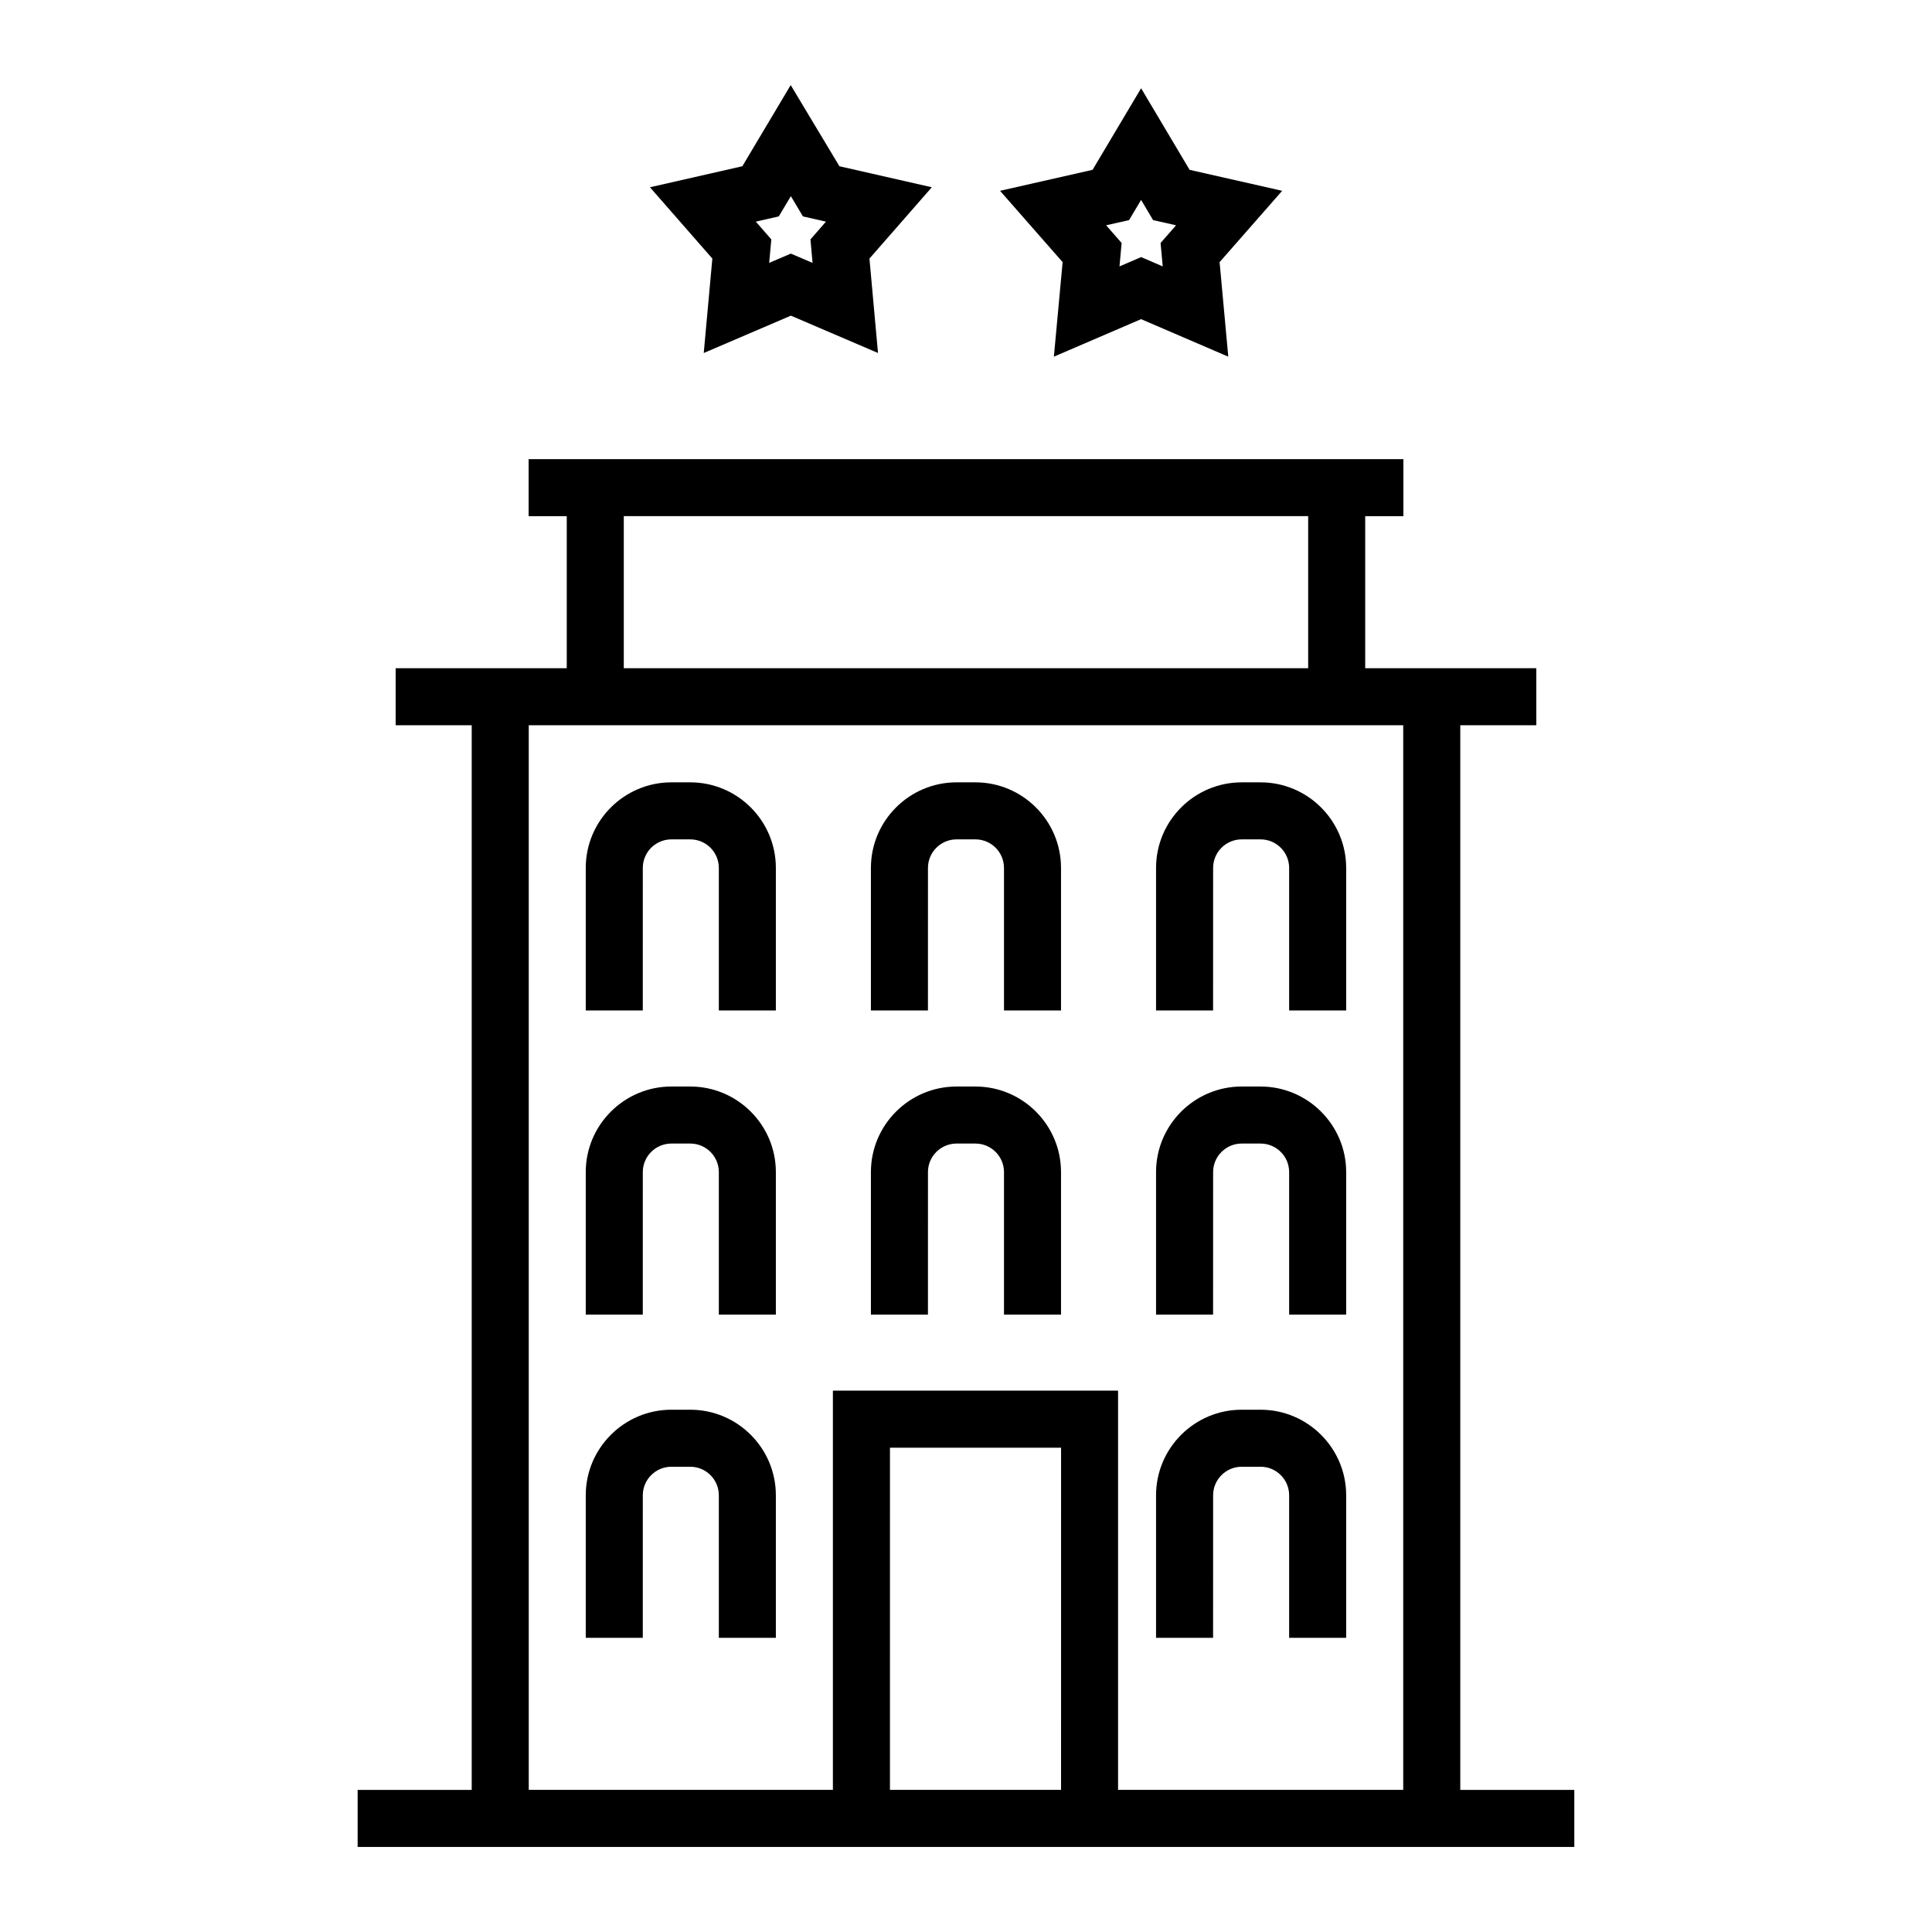 <?xml version="1.0" encoding="UTF-8"?>
<!-- Uploaded to: ICON Repo, www.svgrepo.com, Generator: ICON Repo Mixer Tools -->
<svg fill="#000000" width="800px" height="800px" version="1.1" viewBox="144 144 512 512" xmlns="http://www.w3.org/2000/svg">
 <g>
  <path d="m530.99 618.34v-282.14h20.152v-15.113h-45.348v-40.301h10.117v-15.113h-231.82v15.113h10.105v40.301h-45.344v15.113h20.156v282.14h-30.23v15.113h322.43v-15.113zm-105.8-0.004h-45.344l0.004-90.684h45.344zm-115.88-337.55h181.37v40.301h-181.37zm206.56 55.414v282.13l-75.57 0.004v-105.8h-75.574v105.8h-80.602v-282.13z"/>
  <path d="m314.35 374.01c0-4.172 3.394-7.566 7.57-7.566h5.012c4.172 0 7.566 3.394 7.566 7.566v37.77h15.113v-37.77c0-12.504-10.176-22.68-22.68-22.68h-5.012c-12.504 0-22.688 10.176-22.688 22.68v37.77h15.113z"/>
  <path d="m314.35 540.27c0-4.172 3.394-7.566 7.57-7.566h5.012c4.172 0 7.566 3.394 7.566 7.566v37.77h15.113v-37.77c0-12.504-10.176-22.68-22.68-22.68h-5.012c-12.504 0-22.688 10.176-22.688 22.68v37.77h15.113z"/>
  <path d="m314.35 454.62c0-4.172 3.394-7.566 7.57-7.566h5.012c4.172 0 7.566 3.394 7.566 7.566v37.777h15.113v-37.777c0-12.504-10.176-22.68-22.68-22.68h-5.012c-12.504 0-22.688 10.176-22.688 22.68v37.777h15.113z"/>
  <path d="m389.92 374.01c0-4.172 3.402-7.566 7.57-7.566h5.012c4.172 0 7.566 3.394 7.566 7.566v37.77h15.113v-37.77c0-12.504-10.176-22.68-22.68-22.68h-5.012c-12.504 0-22.688 10.176-22.688 22.68v37.77h15.113z"/>
  <path d="m389.92 454.62c0-4.172 3.402-7.566 7.57-7.566h5.012c4.172 0 7.566 3.394 7.566 7.566v37.777h15.113v-37.777c0-12.504-10.176-22.68-22.68-22.68h-5.012c-12.504 0-22.688 10.176-22.688 22.68v37.777h15.113z"/>
  <path d="m465.49 374.01c0-4.172 3.394-7.566 7.57-7.566h5.008c4.172 0 7.57 3.394 7.57 7.566v37.77h15.113v-37.77c0-12.504-10.184-22.68-22.688-22.68h-5.008c-12.504 0-22.688 10.176-22.688 22.68v37.77h15.113z"/>
  <path d="m465.49 540.27c0-4.172 3.402-7.566 7.57-7.566h5.008c4.176 0 7.57 3.394 7.57 7.566v37.77h15.113v-37.77c0-12.504-10.184-22.68-22.688-22.68h-5.008c-12.504 0-22.688 10.176-22.688 22.68v37.77h15.113z"/>
  <path d="m465.49 454.62c0-4.172 3.402-7.566 7.57-7.566h5.008c4.176 0 7.57 3.394 7.57 7.566v37.777h15.113v-37.777c0-12.504-10.184-22.68-22.688-22.68h-5.008c-12.504 0-22.688 10.176-22.688 22.68v37.777h15.113z"/>
  <path d="m330.5 237.55 23.09-9.898 23.09 9.895-2.266-25.023 16.523-18.898-24.48-5.57-12.914-21.508-12.816 21.508-24.484 5.57 16.535 18.898zm19.883-36.199 3.203-5.367 3.203 5.367 6.098 1.387-4.109 4.707 0.559 6.227-5.754-2.465-5.742 2.457 0.57-6.223-4.117-4.707z"/>
  <path d="m423.29 238.52 23.113-9.941 23.105 9.941-2.301-25.051 16.582-18.902-24.531-5.559-12.852-21.617-12.863 21.617-24.52 5.559 16.582 18.898zm19.926-36.188 3.188-5.356 3.18 5.356 6.086 1.371-4.106 4.691 0.57 6.203-5.727-2.465-5.727 2.465 0.562-6.203-4.106-4.691z"/>
 </g>
</svg>